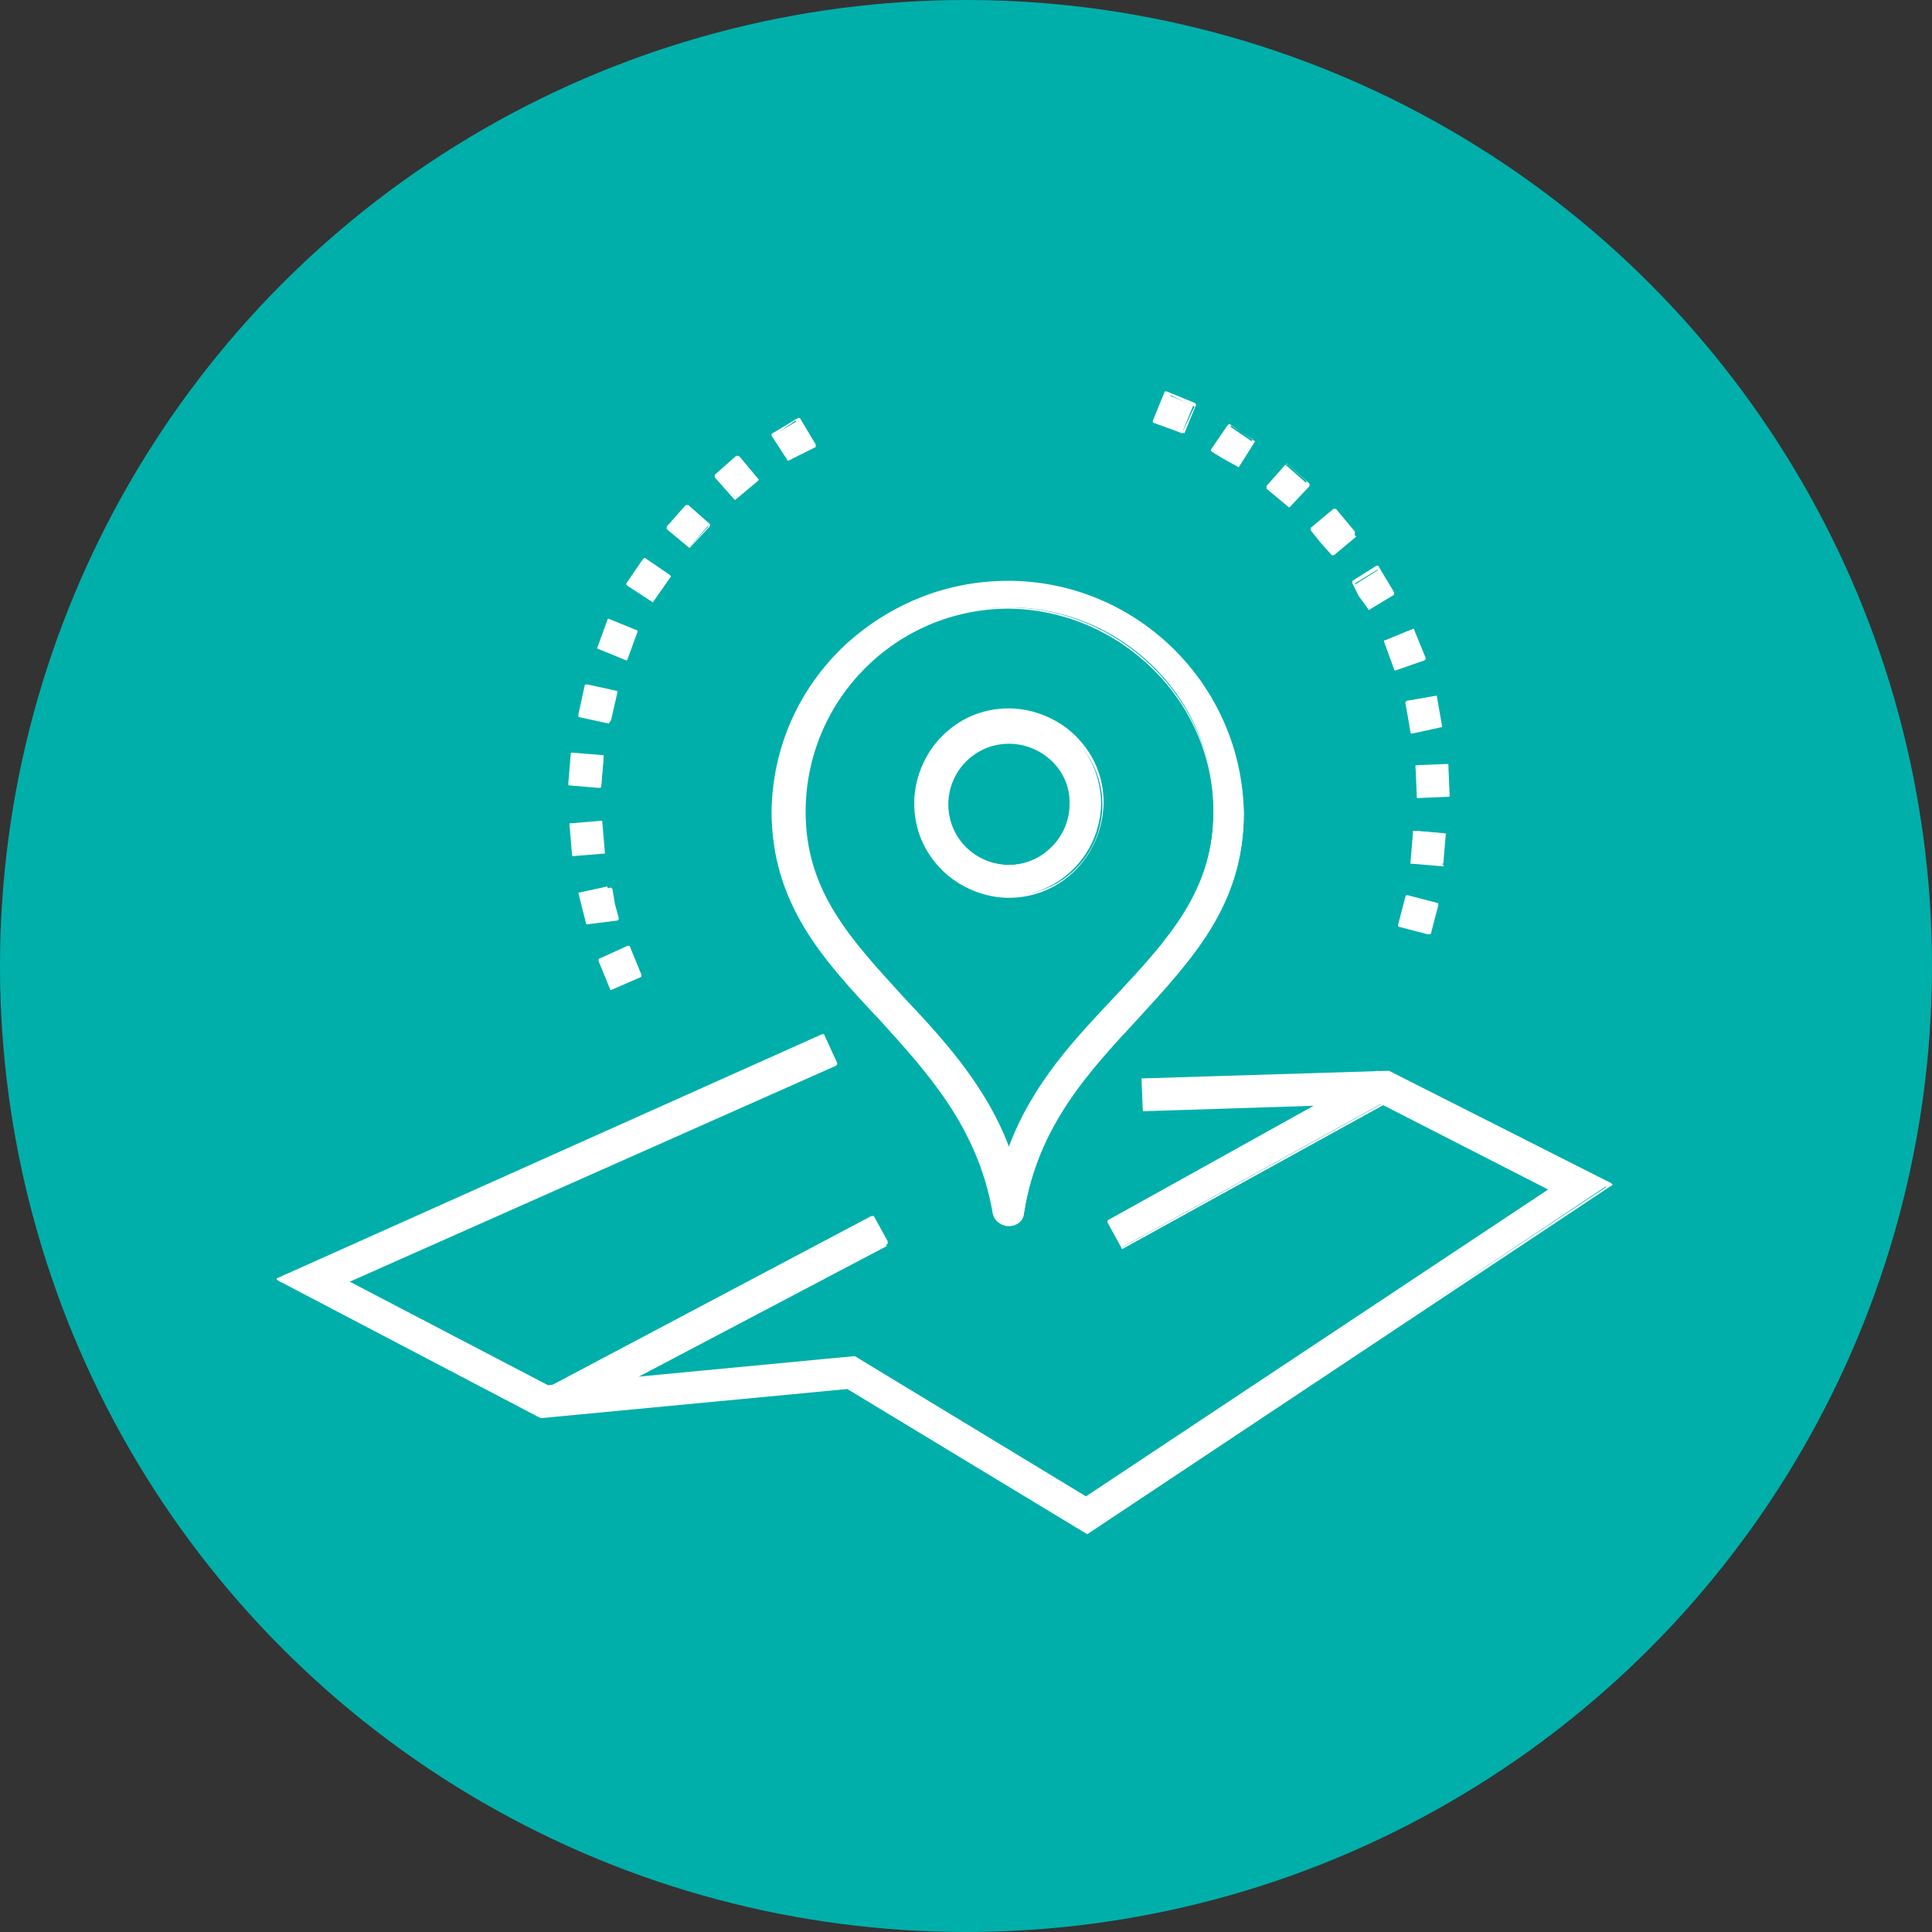 <?xml version="1.0" encoding="utf-8"?>
<!-- Generator: Adobe Illustrator 27.3.0, SVG Export Plug-In . SVG Version: 6.00 Build 0)  -->
<svg version="1.1" id="Better-Coverage-In-Rural-Areas"
	 xmlns="http://www.w3.org/2000/svg" xmlns:xlink="http://www.w3.org/1999/xlink" x="0px" y="0px" viewBox="0 0 153 153"
	 style="enable-background:new 0 0 153 153;" xml:space="preserve">
<rect x="0" y="0" width="153" height="153" fill="#333333" stroke="none"/>
<style type="text/css">
	.st0{fill:#00AFAA;}
	.st1{fill:#FFFFFF;}
</style>
<circle class="st0" cx="76.5" cy="76.5" r="76.5"/>
<g>
	<path class="st1" d="M79.9,97c-0.5,0-1.1-0.4-1.2-1c-1.2-6.9-5.2-11.2-9-15.4c-4.3-4.6-8.4-9-8.4-16.2c0.2-10.2,8.8-18.4,19-18.2
		c9.9,0.2,17.9,8.2,18.2,18.2c0,7.3-4.1,11.6-8.4,16.2c-3.9,4.2-7.9,8.5-9,15.4C80.9,96.5,80.5,97,79.9,97z M79.9,48.1
		c-8.9,0-16.2,7.3-16.2,16.2c0,6.3,3.6,10.2,7.7,14.7c3.1,3.3,6.6,7.1,8.5,12.3c1.9-5.2,5.4-8.9,8.5-12.3c4.2-4.5,7.7-8.4,7.7-14.7
		C96.2,55.4,88.9,48.1,79.9,48.1z"/>
	<path class="st1" d="M79.9,97.1c-0.6,0-1.2-0.4-1.3-1.1c-1.2-6.8-5.2-11.1-9-15.3l-0.1-0.1c-4.3-4.6-8.4-9-8.4-16.4
		c0.1-5.1,2.2-9.7,5.8-13.1C70.5,47.8,75,46,79.8,46c0.1,0,0.3,0,0.4,0c10,0.2,18.1,8.3,18.3,18.3c0,7.3-4.1,11.7-8.4,16.4l0,0
		c-3.9,4.2-7.9,8.5-9,15.3C81.1,96.6,80.6,97.1,79.9,97.1L79.9,97.1z M79.9,46.4c-4.7,0-9.3,1.8-12.7,5.1c-3.6,3.4-5.6,8-5.7,12.9
		c0,7.2,4.1,11.5,8.3,16.1l0,0c3.9,4.2,8,8.5,9,15.4c0.1,0.5,0.5,0.9,1.1,0.9l0,0l0,0l0,0c0.5,0,1-0.3,1-0.9
		c1.2-6.9,5.2-11.2,9-15.4l0.1,0.1l-0.1-0.1c4.3-4.6,8.4-8.9,8.4-16.1c-0.2-9.9-8.2-17.8-18.1-18.1C80.1,46.4,80,46.4,79.9,46.4z
		 M79.9,91.5c0,0-0.1,0-0.1-0.1c-1.9-5.2-5.4-8.9-8.5-12.2c-4.2-4.5-7.9-8.4-7.9-14.7c0-9,7.3-16.4,16.4-16.4l0,0
		c9,0,16.4,7.4,16.4,16.4c0,6.3-3.7,10.2-7.7,14.7l-0.1,0.1C85.3,82.7,81.8,86.3,79.9,91.5C80,91.5,79.9,91.5,79.9,91.5L79.9,91.5z
		 M79.9,48.2c-8.9,0-16.1,7.2-16.1,16.1c0,6.3,3.6,10.1,7.7,14.6c3,3.2,6.5,6.9,8.4,11.9c1.9-5.1,5.4-8.7,8.4-11.9l0.1-0.1
		c4.1-4.4,7.7-8.3,7.7-14.5C96.1,55.5,88.7,48.3,79.9,48.2L79.9,48.2z"/>
</g>
<g>
	<path class="st1" d="M79.9,71c-4.1,0-7.3-3.2-7.3-7.3s3.2-7.3,7.3-7.3s7.3,3.2,7.3,7.3l0,0C87.1,67.7,83.9,70.9,79.9,71z
		 M79.9,58.7c-2.8,0-4.9,2.3-4.9,4.9c0,2.8,2.3,4.9,4.9,4.9c2.8,0,4.9-2.3,4.9-4.9S82.6,58.7,79.9,58.7z"/>
	<path class="st1" d="M79.9,71.1c-1.9,0-3.9-0.8-5.3-2.2s-2.2-3.2-2.2-5.3c0-1.9,0.8-3.9,2.2-5.3c1.4-1.4,3.2-2.2,5.3-2.2l0,0
		c1.9,0,3.9,0.8,5.3,2.2c1.4,1.4,2.2,3.2,2.2,5.3C87.3,67.8,84,71.1,79.9,71.1L79.9,71.1L79.9,71.1z M79.9,70.9L79.9,70.9L79.9,70.9
		z M79.9,56.5L79.9,56.5c-1.9,0-3.8,0.8-5.1,2.2c-1.4,1.4-2.2,3.1-2,5.1c0,1.9,0.8,3.8,2.2,5.1c1.4,1.4,3.1,2,5.1,2l0,0l0,0
		c4,0,7.2-3.2,7.2-7.2c0-1.9-0.8-3.8-2.2-5.1C83.6,57.3,81.8,56.5,79.9,56.5z M79.9,68.8c-2.8,0-5.1-2.3-5.1-5.1
		c0-2.8,2.3-5.1,5.1-5.1l0,0c2.8,0,5.1,2.3,5.1,5.1S82.7,68.8,79.9,68.8z M79.9,58.9c-2.7,0-4.8,2.2-4.8,4.8c0,2.7,2.2,4.8,4.8,4.8
		s4.8-2.2,4.8-4.8C84.8,61,82.5,58.9,79.9,58.9L79.9,58.9z"/>
</g>
<g>
	<path class="st1" d="M47.9,77.2l-0.4-1.1l2.2-0.9l0.9,2.2l-2.2,0.9L47.9,77.2z M46.1,71.9l-0.3-1.2l2.3-0.5l0.2,1.2l0,0l0.3,1.1
		L46.4,73L46.1,71.9z M45.3,66.5L45.3,66.5l-0.1-1.2l2.4-0.2l0.2,2.4l-2.4,0.2L45.3,66.5z M45.2,62.1l0.2-2.4l2.4,0.2l-0.2,2.4
		L45.2,62.1z M45.9,56.6l0.5-2.3l2.3,0.5l-0.3,1.2l0,0l-0.2,1.1L45.9,56.6z M47.4,51.3l0.4-1.1l0,0l0.4-1.1l2.2,0.9L50,51.1l0,0
		l-0.4,1.1L47.4,51.3z M49.8,46.3l1.3-1.9l1.9,1.3l-1.3,1.9L49.8,46.3z M52.9,41.8l0.8-0.9l0,0l0.8-0.9l1.7,1.5l-1.5,1.7L52.9,41.8z
		 M56.8,37.8l0.9-0.8l0,0l0.9-0.8l1.5,1.8l-1.8,1.5L56.8,37.8z M61.2,34.5l2-1.2l1.2,2l-2,1.1L61.2,34.5z"/>
	<path class="st1" d="M48.4,78.4c0,0-0.1,0-0.1-0.1l-0.9-2.2V76c0,0,0-0.1,0.1-0.1l2.2-1h0.1c0,0,0.1,0,0.1,0.1l0.9,2.2v0.1
		c0,0,0,0.1-0.1,0.1L48.4,78.4L48.4,78.4z M47.6,76.2l0.4,1l0,0l0.4,1l1.9-0.8l-0.9-1.9L47.6,76.2z M46.5,73.2
		C46.4,73.2,46.4,73.1,46.5,73.2c-0.1,0-0.1-0.1-0.1-0.1l-0.5-2.2c0-0.1,0-0.1,0.1-0.1l2.3-0.5h0.1c0,0,0,0,0.1,0.1l0.2,1.2l0.3,1.1
		v0.1c0,0,0,0-0.1,0.1L46.5,73.2L46.5,73.2z M46,70.9l0.2,1l0,0l0.2,1l2-0.5l-0.2-0.9l-0.2-1.1L46,70.9z M45.4,67.8
		C45.3,67.8,45.3,67.8,45.4,67.8c-0.1,0-0.1-0.1-0.1-0.1l-0.1-1.2l-0.1-1.2v-0.1c0,0,0,0,0.1,0l2.4-0.2c0.1,0,0.1,0,0.1,0.1l0.2,2.4
		v0.1c0,0,0,0-0.1,0L45.4,67.8L45.4,67.8z M45.3,65.4l0.1,1.1l0,0l0.1,1.1l2-0.2l-0.2-2L45.3,65.4z M47.5,62.4L47.5,62.4l-2.4-0.2
		c-0.1,0-0.1-0.1-0.1-0.1l0.2-2.4c0-0.1,0.1-0.1,0.1-0.1l2.4,0.2h0.1V60l-0.2,2.4C47.6,62.3,47.5,62.4,47.5,62.4z M45.3,62l2,0.2
		l0.2-2l-2-0.2L45.3,62z M48.2,57.3L48.2,57.3l-2.3-0.5c0,0-0.1,0-0.1-0.1v-0.1l0.5-2.3c0,0,0-0.1,0.1-0.1h0.1l2.3,0.5
		c0.1,0,0.1,0.1,0.1,0.1L48.4,57C48.3,57.2,48.2,57.3,48.2,57.3z M46,56.5l2,0.4l0.4-1.9l-2-0.4L46,56.5z M49.6,52.3L49.6,52.3
		l-2.2-0.9c-0.1,0-0.1-0.1-0.1-0.1l0.4-1.1l0.4-1.1c0-0.1,0.1-0.1,0.1-0.1l2.2,0.9c0.1,0,0.1,0.1,0.1,0.1l-0.4,1.1l-0.4,1.1
		C49.7,52.3,49.6,52.3,49.6,52.3z M47.5,51.2l1.9,0.9l0.4-1l0.4-1l-1.9-0.9l-0.4,1L47.5,51.2z M51.7,47.7L51.7,47.7l-2-1.3
		c0,0,0,0-0.1-0.1v-0.1l1.3-1.9c0,0,0,0,0.1-0.1h0.1l1.9,1.3c0,0,0,0,0.1,0.1c0.1,0.1,0,0.1,0,0.1L51.7,47.7
		C51.8,47.7,51.8,47.7,51.7,47.7z M49.9,46.3l1.7,1.1l1.1-1.7L51,44.6L49.9,46.3z M54.6,43.4L54.6,43.4l-1.8-1.5c0,0,0,0,0-0.1v-0.1
		l1.5-1.7c0,0,0,0,0.1,0h0.1l1.7,1.5c0,0,0.1,0.1,0,0.2L54.6,43.4C54.7,43.4,54.7,43.4,54.6,43.4z M53.1,41.8l1.6,1.4l1.4-1.5
		l-1.5-1.4L53.1,41.8z M58.2,39.6L58.2,39.6L58.2,39.6l-1.6-1.8c0,0,0-0.1,0-0.2l1.7-1.5c0,0,0.1,0,0.2,0l1.5,1.8V38v0.1L58.2,39.6
		C58.3,39.6,58.3,39.6,58.2,39.6z M56.9,37.8l1.3,1.6l1.6-1.3l-1.4-1.6L56.9,37.8z M62.4,36.5C62.4,36.5,62.3,36.5,62.4,36.5l-1.3-2
		v-0.1c0,0,0-0.1,0.1-0.1l2-1.2h0.1c0,0,0.1,0,0.1,0.1l1.2,2c0,0.1,0,0.1,0,0.2L62.4,36.5L62.4,36.5z M61.3,34.5l1.1,1.7l1.7-1.1
		L63,33.3L61.3,34.5z"/>
</g>
<g>
	<path class="st1" d="M110.8,73.3l0.6-2.3l2.3,0.6l-0.6,2.3L110.8,73.3z M112,68.2l0.2-2.4l2.3,0.2l-0.1,1.2l0,0l-0.1,1.2L112,68.2z
		 M112.2,61.9L112.2,61.9l-0.1-1.2l2.4-0.1l0.1,1.2l0,0l0.1,1.2l-2.4,0.1L112.2,61.9z M111.6,56.8l-0.2-1.1l2.3-0.5l0.4,2.3
		l-2.3,0.5L111.6,56.8z M110.1,51.9l-0.4-1.1l2.2-0.9l0.9,2.2l-2.2,0.9L110.1,51.9z M107.8,47.3L107.8,47.3l-0.5-1l1.9-1.2l0.6,1
		l0,0l0.6,1l-2,1.2L107.8,47.3z M104.8,43.1l-0.8-0.9l1.8-1.5l0.8,0.9l0,0l0.8,0.9l-1.8,1.5L104.8,43.1z M101.2,39.3l-0.9-0.8
		l1.5-1.7l1.7,1.5l-1.5,1.7L101.2,39.3z M97,36.2l-1-0.6l1.3-1.9l1.9,1.3l-1.2,1.9L97,36.2z M92.5,33.8L92.5,33.8l-1.1-0.4l0.9-2.2
		l2.2,0.9l-0.9,2.2L92.5,33.8z"/>
	<path class="st1" d="M113.1,74L113.1,74l-2.3-0.6c-0.1,0-0.1-0.1-0.1-0.1l0.6-2.3c0,0,0-0.1,0.1-0.1h0.1l2.3,0.6c0,0,0.1,0,0.1,0.1
		s0,0.1,0,0.1l-0.6,2.3C113.2,73.9,113.2,74,113.1,74z M110.9,73.2l2,0.5l0.5-2l-2-0.5L110.9,73.2z M114.2,68.6L114.2,68.6l-2.4-0.2
		h-0.1v-0.1l0.2-2.4v-0.1h0.1l2.3,0.2c0.1,0,0.1,0.1,0.1,0.1l-0.2,2.3C114.4,68.6,114.4,68.6,114.2,68.6z M112.1,68.1l2,0.2l0.2-2
		l-2-0.2L112.1,68.1z M112.3,63.2c-0.1,0-0.1,0-0.1-0.1l-0.1-2.4v-0.1c0,0,0,0,0.1,0l2.4-0.1l0,0c0.1,0,0.1,0,0.1,0.1l0.1,2.4v0.1
		c0,0,0,0-0.1,0L112.3,63.2L112.3,63.2z M112.3,60.8l0.1,1.1l0,0l0.1,1l2-0.1l-0.1-2L112.3,60.8z M111.8,58.1
		C111.8,58.1,111.7,58.1,111.8,58.1c-0.1,0-0.1-0.1-0.1-0.1l-0.2-1.2l-0.2-1.1v-0.1c0,0,0,0,0.1-0.1l2.3-0.4h0.1c0,0,0,0,0,0.1
		l0.4,2.3c0,0.1,0,0.1-0.1,0.1L111.8,58.1L111.8,58.1z M111.5,55.8l0.2,1l0,0l0.2,1.1l2-0.4l-0.4-2L111.5,55.8z M110.5,53.1
		c0,0-0.1,0-0.1-0.1l-0.4-1.1l0,0l-0.4-1.1c0-0.1,0-0.1,0.1-0.1l2.2-0.9c0.1,0,0.1,0,0.1,0.1l0.9,2.2v0.1c0,0,0,0-0.1,0.1
		L110.5,53.1L110.5,53.1z M110.2,51.8l0.4,1l1.9-0.8l-0.8-1.9l-1.9,0.8L110.2,51.8z M108.4,48.3C108.3,48.3,108.3,48.3,108.4,48.3
		l-0.8-1.1l0,0l-0.5-1c0-0.1,0-0.1,0-0.2l1.9-1.2h0.1c0,0,0.1,0,0.1,0.1l1.2,2v0.1c0,0,0,0.1-0.1,0.1L108.4,48.3L108.4,48.3z
		 M107.9,47.1l0.5,0.9l1.8-1.1l-1.1-1.8l-1.8,1.1L107.9,47.1z M105.5,44L105.5,44l-0.9-1l0,0l-0.8-1c0,0,0-0.1,0-0.2l1.8-1.5h0.1
		h0.1l1.5,1.8v0.1v0.1L105.5,44C105.6,44,105.6,44,105.5,44z M104.9,43l0.6,0.8l1.6-1.3l-1.3-1.6l-1.6,1.3L104.9,43z M102.1,40.2
		C102.1,40.2,102,40.2,102.1,40.2l-1.8-1.5c0,0,0,0,0-0.1v-0.1l1.5-1.7c0,0,0.1-0.1,0.2,0l1.7,1.5c0,0,0,0,0,0.1v0.1L102.1,40.2
		C102.2,40.2,102.1,40.2,102.1,40.2L102.1,40.2z M100.5,38.5l0.8,0.6l0,0l0.8,0.6l1.4-1.6l-1.6-1.4L100.5,38.5z M98.1,37
		C98,37,98,36.9,98.1,37L97,36.4l-1-0.6c0,0,0,0-0.1-0.1v-0.1l1.3-1.9c0,0,0,0,0.1-0.1h0.1l1.9,1.3c0.1,0,0.1,0.1,0,0.2L98.1,37
		C98.1,36.9,98.1,36.9,98.1,37L98.1,37z M96.3,35.5l0.9,0.5l0,0l0.9,0.5l1.1-1.7l-1.7-1.1L96.3,35.5z M93.6,34.3L93.6,34.3l-1.1-0.4
		l-1.1-0.4c0,0-0.1,0-0.1-0.1c0-0.1,0-0.1,0-0.1l0.9-2.2c0,0,0-0.1,0.1-0.1h0.1l2.2,0.9c0,0,0,0,0.1,0.1c0.1,0.1,0,0.1,0,0.1
		l-0.9,2.2C93.7,34.3,93.7,34.3,93.6,34.3L93.6,34.3z M91.7,33.3l1,0.4l0,0l1,0.4l0.9-1.9l-1.9-0.9L91.7,33.3z"/>
</g>
<g>
	
		<rect x="42.5" y="103.1" transform="matrix(0.885 -0.466 0.466 0.885 -42.033 38.535)" class="st1" width="28.8" height="2.4"/>
	<path class="st1" d="M44.7,112.1C44.6,112.1,44.6,112.1,44.7,112.1c-0.1,0-0.1,0-0.1-0.1l-1.1-2c0-0.1,0-0.1,0-0.2l25.5-13.5
		c0.1,0,0.1,0,0.2,0l1.1,2c0,0.1,0,0.1,0,0.2L44.7,112.1L44.7,112.1z M43.8,110l1,1.8L70,98.5l-1-1.8L43.8,110z"/>
</g>
<g>
	<polygon class="st1" points="86.1,121.4 67.1,109.9 42.9,112.1 22.1,101.3 65.3,82.1 66.3,84.2 27.4,101.5 43.4,109.8 67.7,107.5 
		86,118.6 122.9,94.2 109.3,87.3 90.6,87.9 90.5,85.6 109.8,84.9 127.4,93.8 	"/>
	<path class="st1" d="M86.1,121.5L86.1,121.5L67.1,110l-24.2,2.3c0,0,0,0-0.1,0L22,101.4l-0.1-0.1c0,0,0-0.1,0.1-0.1l43.1-19.3h0.1
		c0,0,0.1,0,0.1,0.1l1,2.2c0,0.1,0,0.1-0.1,0.2l-38.5,17.1l15.7,8.2l24.2-2.3c0,0,0,0,0.1,0l18.3,11.1l36.6-24.3l-13.3-6.8L90.6,88
		l0,0c-0.1,0-0.1,0-0.1-0.1l-0.1-2.4v-0.1c0,0,0,0,0.1,0l19.4-0.6c0,0,0,0,0.1,0l17.6,8.9l0.1,0.1c0,0,0,0.1-0.1,0.1L86.1,121.5
		L86.1,121.5z M67.1,109.8C67.1,109.8,67.2,109.8,67.1,109.8l18.9,11.5L127.2,94l-17.4-8.8l-19.2,0.6l0.1,2l18.6-0.6c0,0,0,0,0.1,0
		l13.6,6.9l0.1,0.1c0,0,0,0.1-0.1,0.1l-36.9,24.4H86l-18.3-11.1l-24.2,2.3c0,0,0,0-0.1,0l-15.9-8.3l-0.1-0.1c0,0,0-0.1,0.1-0.1
		L66,84.2l-0.9-1.9l-42.8,19L42.9,112L67.1,109.8L67.1,109.8z"/>
</g>
<g>
	
		<rect x="86.8" y="90.7" transform="matrix(0.875 -0.484 0.484 0.875 -32.12 59.297)" class="st1" width="24.2" height="2.4"/>
	<path class="st1" d="M88.9,98.9c0,0-0.1,0-0.1-0.1l-1.1-2v-0.1c0,0,0-0.1,0.1-0.1L109,84.8h0.1c0,0,0.1,0,0.1,0.1l1.1,2
		c0,0.1,0,0.1,0,0.2L88.9,98.9C89,98.9,89,98.9,88.9,98.9z M88,96.9l1,1.8l21-11.6l-1-1.8L88,96.9z"/>
</g>
</svg>
